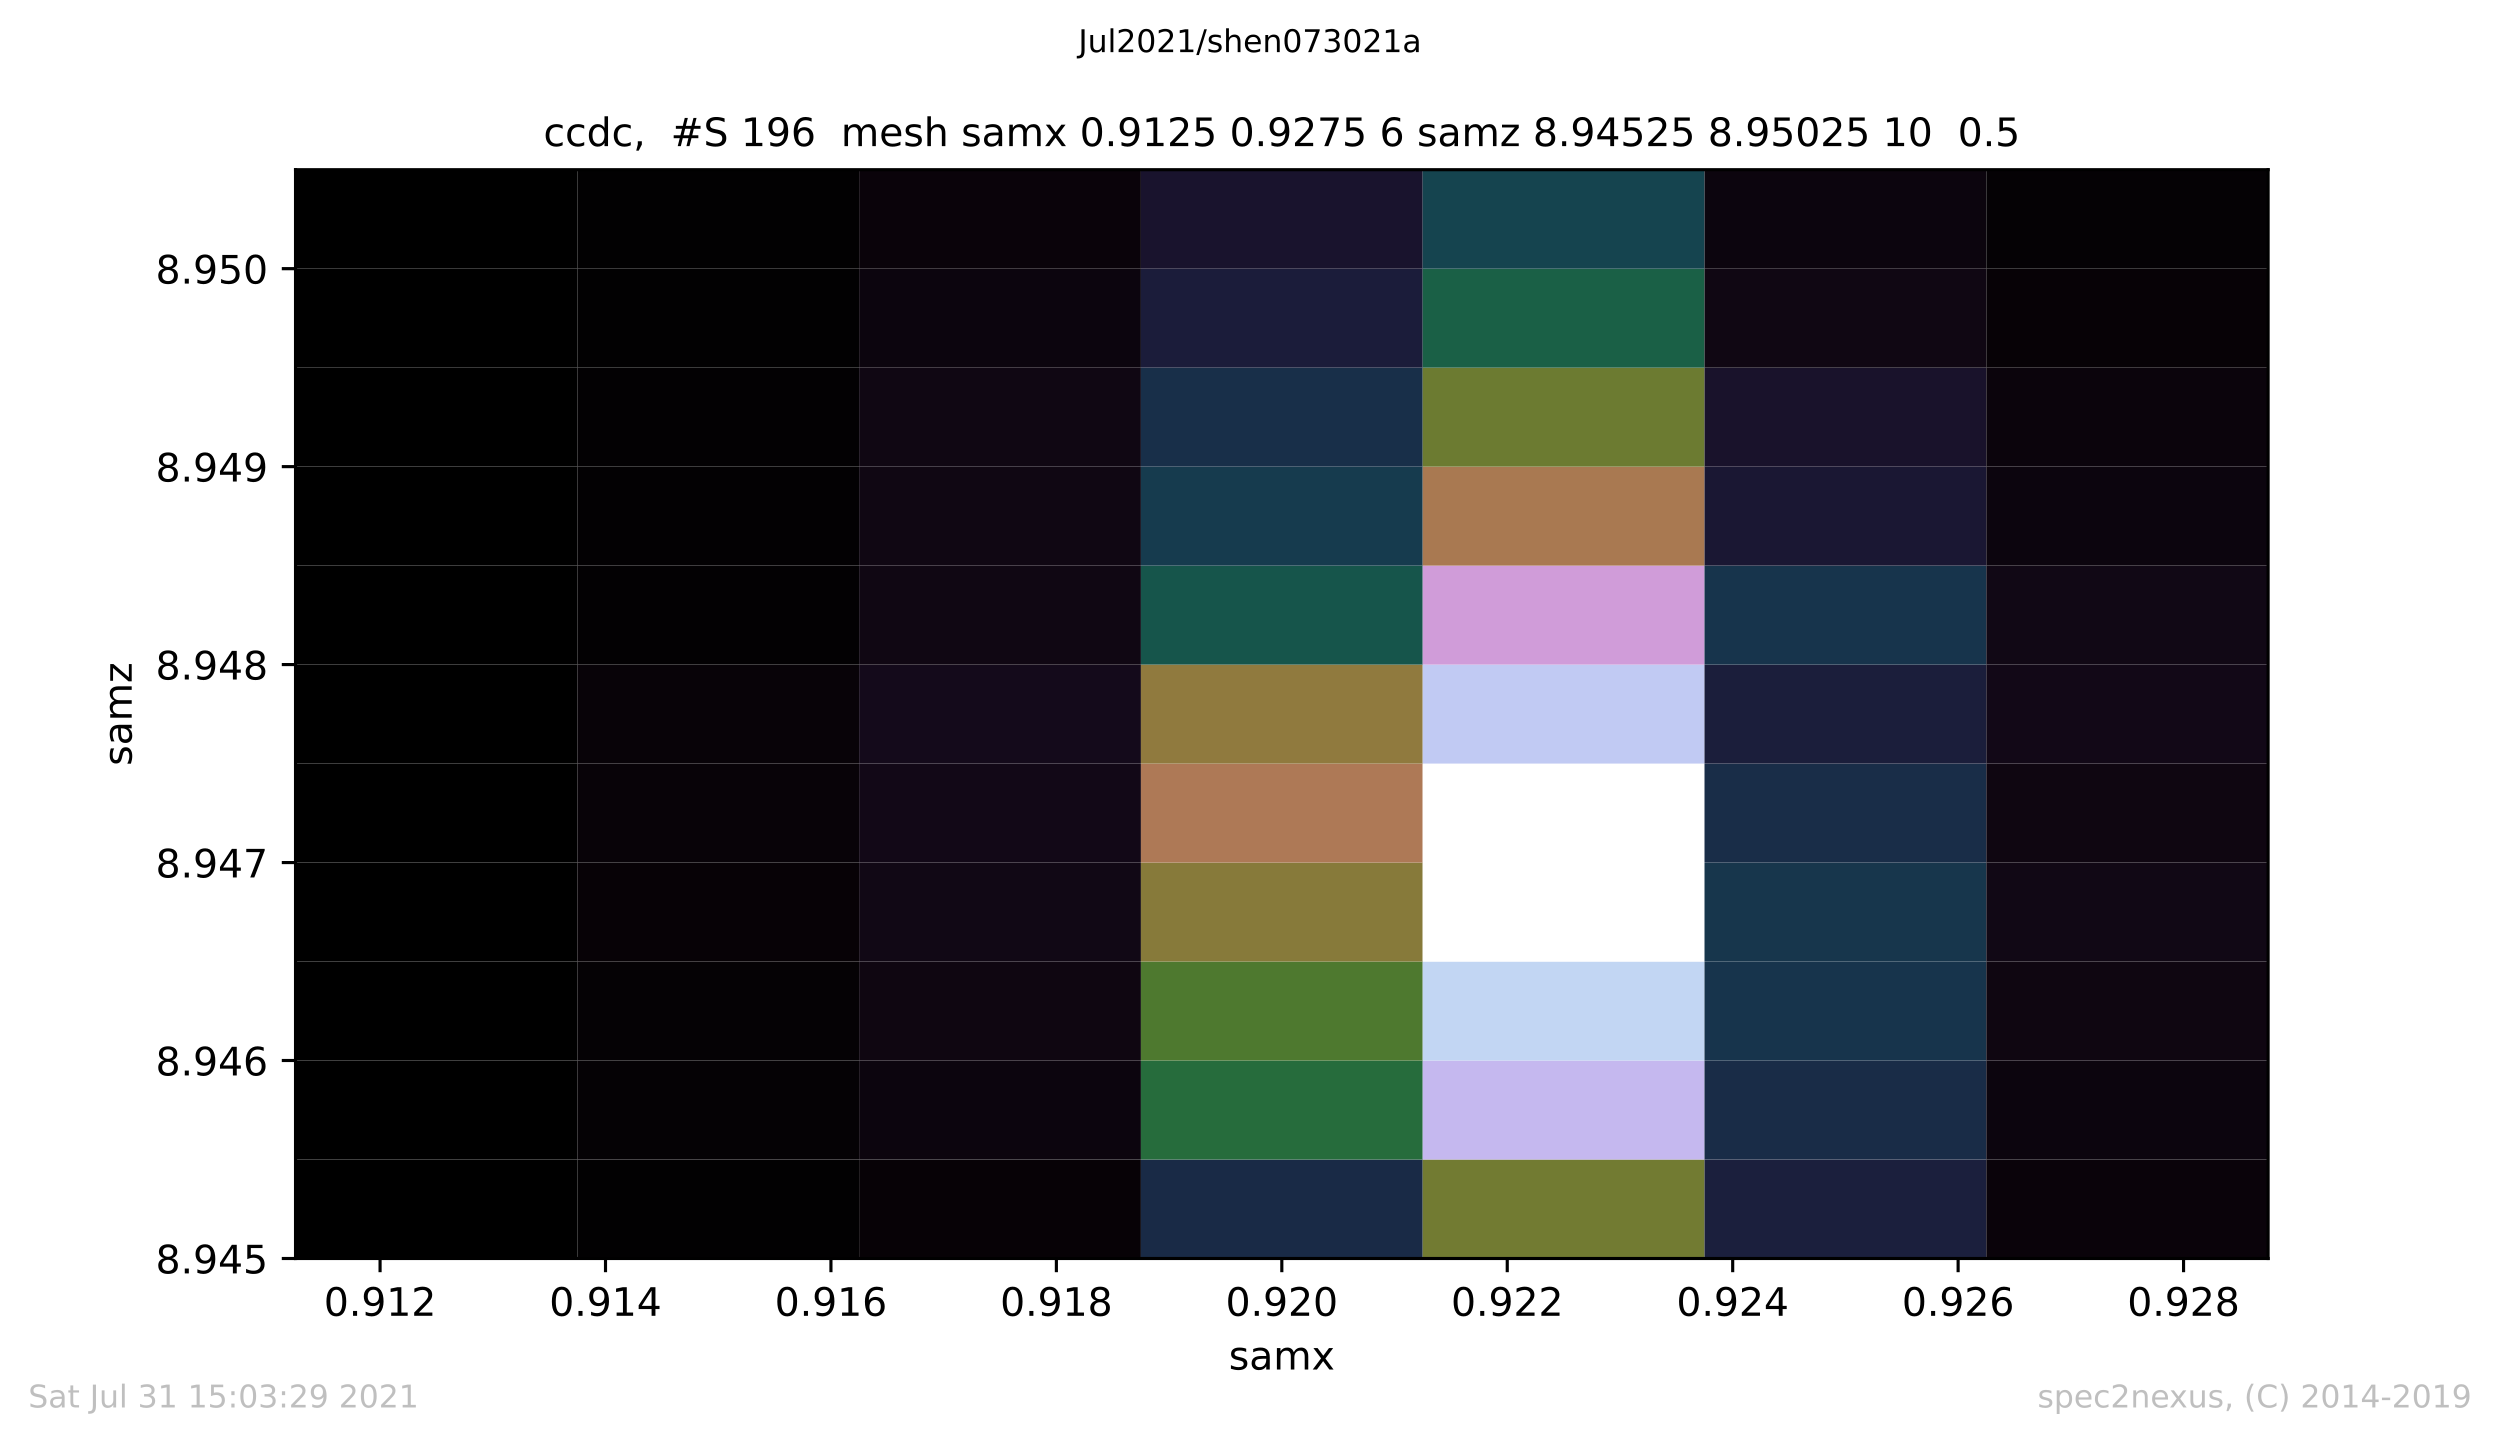 <?xml version="1.0" encoding="utf-8" standalone="no"?>
<!DOCTYPE svg PUBLIC "-//W3C//DTD SVG 1.1//EN"
  "http://www.w3.org/Graphics/SVG/1.1/DTD/svg11.dtd">
<!-- Created with matplotlib (https://matplotlib.org/) -->
<svg height="367.2pt" version="1.1" viewBox="0 0 636.48 367.2" width="636.48pt" xmlns="http://www.w3.org/2000/svg" xmlns:xlink="http://www.w3.org/1999/xlink">
 <defs>
  <style type="text/css">*{stroke-linecap:butt;stroke-linejoin:round;}</style>
 </defs>
 <g id="figure_1">
  <g id="patch_1">
   <path d="M 0 367.2 
L 636.48 367.2 
L 636.48 0 
L 0 0 
z
" style="fill:#ffffff;"/>
  </g>
  <g id="axes_1">
   <g id="patch_2">
    <path d="M 75.24 320.4 
L 577.44 320.4 
L 577.44 43.2 
L 75.24 43.2 
z
" style="fill:#ffffff;"/>
   </g>
   <g id="PolyCollection_1">
    <path clip-path="url(#pf7a22da70c)" d="M 75.24 320.4 
L 75.24 295.2 
L 146.983 295.2 
L 146.983 320.4 
L 75.24 320.4 
z
"/>
    <path clip-path="url(#pf7a22da70c)" d="M 146.983 320.4 
L 146.983 295.2 
L 218.726 295.2 
L 218.726 320.4 
L 146.983 320.4 
z
" style="fill:#020102;"/>
    <path clip-path="url(#pf7a22da70c)" d="M 218.726 320.4 
L 218.726 295.2 
L 290.469 295.2 
L 290.469 320.4 
L 218.726 320.4 
z
" style="fill:#070206;"/>
    <path clip-path="url(#pf7a22da70c)" d="M 290.469 320.4 
L 290.469 295.2 
L 362.211 295.2 
L 362.211 320.4 
L 290.469 320.4 
z
" style="fill:#192a46;"/>
    <path clip-path="url(#pf7a22da70c)" d="M 362.211 320.4 
L 362.211 295.2 
L 433.954 295.2 
L 433.954 320.4 
L 362.211 320.4 
z
" style="fill:#727b32;"/>
    <path clip-path="url(#pf7a22da70c)" d="M 433.954 320.4 
L 433.954 295.2 
L 505.697 295.2 
L 505.697 320.4 
L 433.954 320.4 
z
" style="fill:#1b1f3d;"/>
    <path clip-path="url(#pf7a22da70c)" d="M 505.697 320.4 
L 505.697 295.2 
L 577.44 295.2 
L 577.44 320.4 
L 505.697 320.4 
z
" style="fill:#0a030a;"/>
    <path clip-path="url(#pf7a22da70c)" d="M 75.24 295.2 
L 75.24 270 
L 146.983 270 
L 146.983 295.2 
L 75.24 295.2 
z
"/>
    <path clip-path="url(#pf7a22da70c)" d="M 146.983 295.2 
L 146.983 270 
L 218.726 270 
L 218.726 295.2 
L 146.983 295.2 
z
" style="fill:#050205;"/>
    <path clip-path="url(#pf7a22da70c)" d="M 218.726 295.2 
L 218.726 270 
L 290.469 270 
L 290.469 295.2 
L 218.726 295.2 
z
" style="fill:#0c050e;"/>
    <path clip-path="url(#pf7a22da70c)" d="M 290.469 295.2 
L 290.469 270 
L 362.211 270 
L 362.211 295.2 
L 290.469 295.2 
z
" style="fill:#266c3c;"/>
    <path clip-path="url(#pf7a22da70c)" d="M 362.211 295.2 
L 362.211 270 
L 433.954 270 
L 433.954 295.2 
L 362.211 295.2 
z
" style="fill:#c5b8ef;"/>
    <path clip-path="url(#pf7a22da70c)" d="M 433.954 295.2 
L 433.954 270 
L 505.697 270 
L 505.697 295.2 
L 433.954 295.2 
z
" style="fill:#192c47;"/>
    <path clip-path="url(#pf7a22da70c)" d="M 505.697 295.2 
L 505.697 270 
L 577.44 270 
L 577.44 295.2 
L 505.697 295.2 
z
" style="fill:#0c050e;"/>
    <path clip-path="url(#pf7a22da70c)" d="M 75.24 270 
L 75.24 244.8 
L 146.983 244.8 
L 146.983 270 
L 75.24 270 
z
"/>
    <path clip-path="url(#pf7a22da70c)" d="M 146.983 270 
L 146.983 244.8 
L 218.726 244.8 
L 218.726 270 
L 146.983 270 
z
" style="fill:#050205;"/>
    <path clip-path="url(#pf7a22da70c)" d="M 218.726 270 
L 218.726 244.8 
L 290.469 244.8 
L 290.469 270 
L 218.726 270 
z
" style="fill:#0f0611;"/>
    <path clip-path="url(#pf7a22da70c)" d="M 290.469 270 
L 290.469 244.8 
L 362.211 244.8 
L 362.211 270 
L 290.469 270 
z
" style="fill:#4e792f;"/>
    <path clip-path="url(#pf7a22da70c)" d="M 362.211 270 
L 362.211 244.8 
L 433.954 244.8 
L 433.954 270 
L 362.211 270 
z
" style="fill:#c2d6f3;"/>
    <path clip-path="url(#pf7a22da70c)" d="M 433.954 270 
L 433.954 244.8 
L 505.697 244.8 
L 505.697 270 
L 433.954 270 
z
" style="fill:#17344c;"/>
    <path clip-path="url(#pf7a22da70c)" d="M 505.697 270 
L 505.697 244.8 
L 577.44 244.8 
L 577.44 270 
L 505.697 270 
z
" style="fill:#0f0611;"/>
    <path clip-path="url(#pf7a22da70c)" d="M 75.24 244.8 
L 75.24 219.6 
L 146.983 219.6 
L 146.983 244.8 
L 75.24 244.8 
z
"/>
    <path clip-path="url(#pf7a22da70c)" d="M 146.983 244.8 
L 146.983 219.6 
L 218.726 219.6 
L 218.726 244.8 
L 146.983 244.8 
z
" style="fill:#070206;"/>
    <path clip-path="url(#pf7a22da70c)" d="M 218.726 244.8 
L 218.726 219.6 
L 290.469 219.6 
L 290.469 244.8 
L 218.726 244.8 
z
" style="fill:#110815;"/>
    <path clip-path="url(#pf7a22da70c)" d="M 290.469 244.8 
L 290.469 219.6 
L 362.211 219.6 
L 362.211 244.8 
L 290.469 244.8 
z
" style="fill:#877a3a;"/>
    <path clip-path="url(#pf7a22da70c)" d="M 362.211 244.8 
L 362.211 219.6 
L 433.954 219.6 
L 433.954 244.8 
L 362.211 244.8 
z
" style="fill:#ffffff;"/>
    <path clip-path="url(#pf7a22da70c)" d="M 433.954 244.8 
L 433.954 219.6 
L 505.697 219.6 
L 505.697 244.8 
L 433.954 244.8 
z
" style="fill:#17364c;"/>
    <path clip-path="url(#pf7a22da70c)" d="M 505.697 244.8 
L 505.697 219.6 
L 577.44 219.6 
L 577.44 244.8 
L 505.697 244.8 
z
" style="fill:#110815;"/>
    <path clip-path="url(#pf7a22da70c)" d="M 75.24 219.6 
L 75.24 194.4 
L 146.983 194.4 
L 146.983 219.6 
L 75.24 219.6 
z
"/>
    <path clip-path="url(#pf7a22da70c)" d="M 146.983 219.6 
L 146.983 194.4 
L 218.726 194.4 
L 218.726 219.6 
L 146.983 219.6 
z
" style="fill:#080308;"/>
    <path clip-path="url(#pf7a22da70c)" d="M 218.726 219.6 
L 218.726 194.4 
L 290.469 194.4 
L 290.469 219.6 
L 218.726 219.6 
z
" style="fill:#120817;"/>
    <path clip-path="url(#pf7a22da70c)" d="M 290.469 219.6 
L 290.469 194.4 
L 362.211 194.4 
L 362.211 219.6 
L 290.469 219.6 
z
" style="fill:#ae7956;"/>
    <path clip-path="url(#pf7a22da70c)" d="M 362.211 219.6 
L 362.211 194.4 
L 433.954 194.4 
L 433.954 219.6 
L 362.211 219.6 
z
" style="fill:#ffffff;"/>
    <path clip-path="url(#pf7a22da70c)" d="M 433.954 219.6 
L 433.954 194.4 
L 505.697 194.4 
L 505.697 219.6 
L 433.954 219.6 
z
" style="fill:#192d48;"/>
    <path clip-path="url(#pf7a22da70c)" d="M 505.697 219.6 
L 505.697 194.4 
L 577.44 194.4 
L 577.44 219.6 
L 505.697 219.6 
z
" style="fill:#0f0611;"/>
    <path clip-path="url(#pf7a22da70c)" d="M 75.24 194.4 
L 75.24 169.2 
L 146.983 169.2 
L 146.983 194.4 
L 75.24 194.4 
z
"/>
    <path clip-path="url(#pf7a22da70c)" d="M 146.983 194.4 
L 146.983 169.2 
L 218.726 169.2 
L 218.726 194.4 
L 146.983 194.4 
z
" style="fill:#080308;"/>
    <path clip-path="url(#pf7a22da70c)" d="M 218.726 194.4 
L 218.726 169.2 
L 290.469 169.2 
L 290.469 194.4 
L 218.726 194.4 
z
" style="fill:#140a1b;"/>
    <path clip-path="url(#pf7a22da70c)" d="M 290.469 194.4 
L 290.469 169.2 
L 362.211 169.2 
L 362.211 194.4 
L 290.469 194.4 
z
" style="fill:#907a3e;"/>
    <path clip-path="url(#pf7a22da70c)" d="M 362.211 194.4 
L 362.211 169.2 
L 433.954 169.2 
L 433.954 194.4 
L 362.211 194.4 
z
" style="fill:#c1caf3;"/>
    <path clip-path="url(#pf7a22da70c)" d="M 433.954 194.4 
L 433.954 169.2 
L 505.697 169.2 
L 505.697 194.4 
L 433.954 194.4 
z
" style="fill:#1b1e3b;"/>
    <path clip-path="url(#pf7a22da70c)" d="M 505.697 194.4 
L 505.697 169.2 
L 577.44 169.2 
L 577.44 194.4 
L 505.697 194.4 
z
" style="fill:#120817;"/>
    <path clip-path="url(#pf7a22da70c)" d="M 75.24 169.2 
L 75.24 144 
L 146.983 144 
L 146.983 169.2 
L 75.24 169.2 
z
"/>
    <path clip-path="url(#pf7a22da70c)" d="M 146.983 169.2 
L 146.983 144 
L 218.726 144 
L 218.726 169.2 
L 146.983 169.2 
z
" style="fill:#030103;"/>
    <path clip-path="url(#pf7a22da70c)" d="M 218.726 169.2 
L 218.726 144 
L 290.469 144 
L 290.469 169.2 
L 218.726 169.2 
z
" style="fill:#100713;"/>
    <path clip-path="url(#pf7a22da70c)" d="M 290.469 169.2 
L 290.469 144 
L 362.211 144 
L 362.211 169.2 
L 290.469 169.2 
z
" style="fill:#16554b;"/>
    <path clip-path="url(#pf7a22da70c)" d="M 362.211 169.2 
L 362.211 144 
L 433.954 144 
L 433.954 169.2 
L 362.211 169.2 
z
" style="fill:#d09cd9;"/>
    <path clip-path="url(#pf7a22da70c)" d="M 433.954 169.2 
L 433.954 144 
L 505.697 144 
L 505.697 169.2 
L 433.954 169.2 
z
" style="fill:#17344c;"/>
    <path clip-path="url(#pf7a22da70c)" d="M 505.697 169.2 
L 505.697 144 
L 577.44 144 
L 577.44 169.2 
L 505.697 169.2 
z
" style="fill:#110815;"/>
    <path clip-path="url(#pf7a22da70c)" d="M 75.24 144 
L 75.24 118.8 
L 146.983 118.8 
L 146.983 144 
L 75.24 144 
z
"/>
    <path clip-path="url(#pf7a22da70c)" d="M 146.983 144 
L 146.983 118.8 
L 218.726 118.8 
L 218.726 144 
L 146.983 144 
z
" style="fill:#030103;"/>
    <path clip-path="url(#pf7a22da70c)" d="M 218.726 144 
L 218.726 118.8 
L 290.469 118.8 
L 290.469 144 
L 218.726 144 
z
" style="fill:#100713;"/>
    <path clip-path="url(#pf7a22da70c)" d="M 290.469 144 
L 290.469 118.8 
L 362.211 118.8 
L 362.211 144 
L 290.469 144 
z
" style="fill:#163b4e;"/>
    <path clip-path="url(#pf7a22da70c)" d="M 362.211 144 
L 362.211 118.8 
L 433.954 118.8 
L 433.954 144 
L 362.211 144 
z
" style="fill:#a97951;"/>
    <path clip-path="url(#pf7a22da70c)" d="M 433.954 144 
L 433.954 118.8 
L 505.697 118.8 
L 505.697 144 
L 433.954 144 
z
" style="fill:#1a1733;"/>
    <path clip-path="url(#pf7a22da70c)" d="M 505.697 144 
L 505.697 118.8 
L 577.44 118.8 
L 577.44 144 
L 505.697 144 
z
" style="fill:#0c050e;"/>
    <path clip-path="url(#pf7a22da70c)" d="M 75.24 118.8 
L 75.24 93.6 
L 146.983 93.6 
L 146.983 118.8 
L 75.24 118.8 
z
"/>
    <path clip-path="url(#pf7a22da70c)" d="M 146.983 118.8 
L 146.983 93.6 
L 218.726 93.6 
L 218.726 118.8 
L 146.983 118.8 
z
" style="fill:#030103;"/>
    <path clip-path="url(#pf7a22da70c)" d="M 218.726 118.8 
L 218.726 93.6 
L 290.469 93.6 
L 290.469 118.8 
L 218.726 118.8 
z
" style="fill:#100713;"/>
    <path clip-path="url(#pf7a22da70c)" d="M 290.469 118.8 
L 290.469 93.6 
L 362.211 93.6 
L 362.211 118.8 
L 290.469 118.8 
z
" style="fill:#182f49;"/>
    <path clip-path="url(#pf7a22da70c)" d="M 362.211 118.8 
L 362.211 93.6 
L 433.954 93.6 
L 433.954 118.8 
L 362.211 118.8 
z
" style="fill:#6c7b31;"/>
    <path clip-path="url(#pf7a22da70c)" d="M 433.954 118.8 
L 433.954 93.6 
L 505.697 93.6 
L 505.697 118.8 
L 433.954 118.8 
z
" style="fill:#19122b;"/>
    <path clip-path="url(#pf7a22da70c)" d="M 505.697 118.8 
L 505.697 93.6 
L 577.44 93.6 
L 577.44 118.8 
L 505.697 118.8 
z
" style="fill:#0b040c;"/>
    <path clip-path="url(#pf7a22da70c)" d="M 75.24 93.6 
L 75.24 68.4 
L 146.983 68.4 
L 146.983 93.6 
L 75.24 93.6 
z
"/>
    <path clip-path="url(#pf7a22da70c)" d="M 146.983 93.6 
L 146.983 68.4 
L 218.726 68.4 
L 218.726 93.6 
L 146.983 93.6 
z
" style="fill:#020102;"/>
    <path clip-path="url(#pf7a22da70c)" d="M 218.726 93.6 
L 218.726 68.4 
L 290.469 68.4 
L 290.469 93.6 
L 218.726 93.6 
z
" style="fill:#0c050e;"/>
    <path clip-path="url(#pf7a22da70c)" d="M 290.469 93.6 
L 290.469 68.4 
L 362.211 68.4 
L 362.211 93.6 
L 290.469 93.6 
z
" style="fill:#1b1c3a;"/>
    <path clip-path="url(#pf7a22da70c)" d="M 362.211 93.6 
L 362.211 68.4 
L 433.954 68.4 
L 433.954 93.6 
L 362.211 93.6 
z
" style="fill:#1a6046;"/>
    <path clip-path="url(#pf7a22da70c)" d="M 433.954 93.6 
L 433.954 68.4 
L 505.697 68.4 
L 505.697 93.6 
L 433.954 93.6 
z
" style="fill:#100713;"/>
    <path clip-path="url(#pf7a22da70c)" d="M 505.697 93.6 
L 505.697 68.4 
L 577.44 68.4 
L 577.44 93.6 
L 505.697 93.6 
z
" style="fill:#070206;"/>
    <path clip-path="url(#pf7a22da70c)" d="M 75.24 68.4 
L 75.24 43.2 
L 146.983 43.2 
L 146.983 68.4 
L 75.24 68.4 
z
"/>
    <path clip-path="url(#pf7a22da70c)" d="M 146.983 68.4 
L 146.983 43.2 
L 218.726 43.2 
L 218.726 68.4 
L 146.983 68.4 
z
" style="fill:#020102;"/>
    <path clip-path="url(#pf7a22da70c)" d="M 218.726 68.4 
L 218.726 43.2 
L 290.469 43.2 
L 290.469 68.4 
L 218.726 68.4 
z
" style="fill:#0a030a;"/>
    <path clip-path="url(#pf7a22da70c)" d="M 290.469 68.4 
L 290.469 43.2 
L 362.211 43.2 
L 362.211 68.4 
L 290.469 68.4 
z
" style="fill:#19132d;"/>
    <path clip-path="url(#pf7a22da70c)" d="M 362.211 68.4 
L 362.211 43.2 
L 433.954 43.2 
L 433.954 68.4 
L 362.211 68.4 
z
" style="fill:#15444f;"/>
    <path clip-path="url(#pf7a22da70c)" d="M 433.954 68.4 
L 433.954 43.2 
L 505.697 43.2 
L 505.697 68.4 
L 433.954 68.4 
z
" style="fill:#0c050e;"/>
    <path clip-path="url(#pf7a22da70c)" d="M 505.697 68.4 
L 505.697 43.2 
L 577.44 43.2 
L 577.44 68.4 
L 505.697 68.4 
z
" style="fill:#050205;"/>
   </g>
   <g id="matplotlib.axis_1">
    <g id="xtick_1">
     <g id="line2d_1">
      <defs>
       <path d="M 0 0 
L 0 3.5 
" id="mfe86a8ad5e" style="stroke:#000000;stroke-width:0.8;"/>
      </defs>
      <g>
       <use style="stroke:#000000;stroke-width:0.8;" x="96.763" xlink:href="#mfe86a8ad5e" y="320.4"/>
      </g>
     </g>
     <g id="text_1">
      <!-- 0.912 -->
      <g transform="translate(82.449 334.998)scale(0.1 -0.1)">
       <defs>
        <path d="M 31.781 66.406 
Q 24.172 66.406 20.328 58.906 
Q 16.5 51.422 16.5 36.375 
Q 16.5 21.391 20.328 13.891 
Q 24.172 6.391 31.781 6.391 
Q 39.453 6.391 43.281 13.891 
Q 47.125 21.391 47.125 36.375 
Q 47.125 51.422 43.281 58.906 
Q 39.453 66.406 31.781 66.406 
z
M 31.781 74.219 
Q 44.047 74.219 50.516 64.516 
Q 56.984 54.828 56.984 36.375 
Q 56.984 17.969 50.516 8.266 
Q 44.047 -1.422 31.781 -1.422 
Q 19.531 -1.422 13.062 8.266 
Q 6.594 17.969 6.594 36.375 
Q 6.594 54.828 13.062 64.516 
Q 19.531 74.219 31.781 74.219 
z
" id="DejaVuSans-48"/>
        <path d="M 10.688 12.406 
L 21 12.406 
L 21 0 
L 10.688 0 
z
" id="DejaVuSans-46"/>
        <path d="M 10.984 1.516 
L 10.984 10.5 
Q 14.703 8.734 18.5 7.812 
Q 22.312 6.891 25.984 6.891 
Q 35.75 6.891 40.891 13.453 
Q 46.047 20.016 46.781 33.406 
Q 43.953 29.203 39.594 26.953 
Q 35.25 24.703 29.984 24.703 
Q 19.047 24.703 12.672 31.312 
Q 6.297 37.938 6.297 49.422 
Q 6.297 60.641 12.938 67.422 
Q 19.578 74.219 30.609 74.219 
Q 43.266 74.219 49.922 64.516 
Q 56.594 54.828 56.594 36.375 
Q 56.594 19.141 48.406 8.859 
Q 40.234 -1.422 26.422 -1.422 
Q 22.703 -1.422 18.891 -0.688 
Q 15.094 0.047 10.984 1.516 
z
M 30.609 32.422 
Q 37.25 32.422 41.125 36.953 
Q 45.016 41.5 45.016 49.422 
Q 45.016 57.281 41.125 61.844 
Q 37.25 66.406 30.609 66.406 
Q 23.969 66.406 20.094 61.844 
Q 16.219 57.281 16.219 49.422 
Q 16.219 41.5 20.094 36.953 
Q 23.969 32.422 30.609 32.422 
z
" id="DejaVuSans-57"/>
        <path d="M 12.406 8.297 
L 28.516 8.297 
L 28.516 63.922 
L 10.984 60.406 
L 10.984 69.391 
L 28.422 72.906 
L 38.281 72.906 
L 38.281 8.297 
L 54.391 8.297 
L 54.391 0 
L 12.406 0 
z
" id="DejaVuSans-49"/>
        <path d="M 19.188 8.297 
L 53.609 8.297 
L 53.609 0 
L 7.328 0 
L 7.328 8.297 
Q 12.938 14.109 22.625 23.891 
Q 32.328 33.688 34.812 36.531 
Q 39.547 41.844 41.422 45.531 
Q 43.312 49.219 43.312 52.781 
Q 43.312 58.594 39.234 62.25 
Q 35.156 65.922 28.609 65.922 
Q 23.969 65.922 18.812 64.312 
Q 13.672 62.703 7.812 59.422 
L 7.812 69.391 
Q 13.766 71.781 18.938 73 
Q 24.125 74.219 28.422 74.219 
Q 39.75 74.219 46.484 68.547 
Q 53.219 62.891 53.219 53.422 
Q 53.219 48.922 51.531 44.891 
Q 49.859 40.875 45.406 35.406 
Q 44.188 33.984 37.641 27.219 
Q 31.109 20.453 19.188 8.297 
z
" id="DejaVuSans-50"/>
       </defs>
       <use xlink:href="#DejaVuSans-48"/>
       <use x="63.623" xlink:href="#DejaVuSans-46"/>
       <use x="95.41" xlink:href="#DejaVuSans-57"/>
       <use x="159.033" xlink:href="#DejaVuSans-49"/>
       <use x="222.656" xlink:href="#DejaVuSans-50"/>
      </g>
     </g>
    </g>
    <g id="xtick_2">
     <g id="line2d_2">
      <g>
       <use style="stroke:#000000;stroke-width:0.8;" x="154.157" xlink:href="#mfe86a8ad5e" y="320.4"/>
      </g>
     </g>
     <g id="text_2">
      <!-- 0.914 -->
      <g transform="translate(139.843 334.998)scale(0.1 -0.1)">
       <defs>
        <path d="M 37.797 64.312 
L 12.891 25.391 
L 37.797 25.391 
z
M 35.203 72.906 
L 47.609 72.906 
L 47.609 25.391 
L 58.016 25.391 
L 58.016 17.188 
L 47.609 17.188 
L 47.609 0 
L 37.797 0 
L 37.797 17.188 
L 4.891 17.188 
L 4.891 26.703 
z
" id="DejaVuSans-52"/>
       </defs>
       <use xlink:href="#DejaVuSans-48"/>
       <use x="63.623" xlink:href="#DejaVuSans-46"/>
       <use x="95.41" xlink:href="#DejaVuSans-57"/>
       <use x="159.033" xlink:href="#DejaVuSans-49"/>
       <use x="222.656" xlink:href="#DejaVuSans-52"/>
      </g>
     </g>
    </g>
    <g id="xtick_3">
     <g id="line2d_3">
      <g>
       <use style="stroke:#000000;stroke-width:0.8;" x="211.551" xlink:href="#mfe86a8ad5e" y="320.4"/>
      </g>
     </g>
     <g id="text_3">
      <!-- 0.916 -->
      <g transform="translate(197.237 334.998)scale(0.1 -0.1)">
       <defs>
        <path d="M 33.016 40.375 
Q 26.375 40.375 22.484 35.828 
Q 18.609 31.297 18.609 23.391 
Q 18.609 15.531 22.484 10.953 
Q 26.375 6.391 33.016 6.391 
Q 39.656 6.391 43.531 10.953 
Q 47.406 15.531 47.406 23.391 
Q 47.406 31.297 43.531 35.828 
Q 39.656 40.375 33.016 40.375 
z
M 52.594 71.297 
L 52.594 62.312 
Q 48.875 64.062 45.094 64.984 
Q 41.312 65.922 37.594 65.922 
Q 27.828 65.922 22.672 59.328 
Q 17.531 52.734 16.797 39.406 
Q 19.672 43.656 24.016 45.922 
Q 28.375 48.188 33.594 48.188 
Q 44.578 48.188 50.953 41.516 
Q 57.328 34.859 57.328 23.391 
Q 57.328 12.156 50.688 5.359 
Q 44.047 -1.422 33.016 -1.422 
Q 20.359 -1.422 13.672 8.266 
Q 6.984 17.969 6.984 36.375 
Q 6.984 53.656 15.188 63.938 
Q 23.391 74.219 37.203 74.219 
Q 40.922 74.219 44.703 73.484 
Q 48.484 72.75 52.594 71.297 
z
" id="DejaVuSans-54"/>
       </defs>
       <use xlink:href="#DejaVuSans-48"/>
       <use x="63.623" xlink:href="#DejaVuSans-46"/>
       <use x="95.41" xlink:href="#DejaVuSans-57"/>
       <use x="159.033" xlink:href="#DejaVuSans-49"/>
       <use x="222.656" xlink:href="#DejaVuSans-54"/>
      </g>
     </g>
    </g>
    <g id="xtick_4">
     <g id="line2d_4">
      <g>
       <use style="stroke:#000000;stroke-width:0.8;" x="268.946" xlink:href="#mfe86a8ad5e" y="320.4"/>
      </g>
     </g>
     <g id="text_4">
      <!-- 0.918 -->
      <g transform="translate(254.632 334.998)scale(0.1 -0.1)">
       <defs>
        <path d="M 31.781 34.625 
Q 24.75 34.625 20.719 30.859 
Q 16.703 27.094 16.703 20.516 
Q 16.703 13.922 20.719 10.156 
Q 24.75 6.391 31.781 6.391 
Q 38.812 6.391 42.859 10.172 
Q 46.922 13.969 46.922 20.516 
Q 46.922 27.094 42.891 30.859 
Q 38.875 34.625 31.781 34.625 
z
M 21.922 38.812 
Q 15.578 40.375 12.031 44.719 
Q 8.5 49.078 8.5 55.328 
Q 8.5 64.062 14.719 69.141 
Q 20.953 74.219 31.781 74.219 
Q 42.672 74.219 48.875 69.141 
Q 55.078 64.062 55.078 55.328 
Q 55.078 49.078 51.531 44.719 
Q 48 40.375 41.703 38.812 
Q 48.828 37.156 52.797 32.312 
Q 56.781 27.484 56.781 20.516 
Q 56.781 9.906 50.312 4.234 
Q 43.844 -1.422 31.781 -1.422 
Q 19.734 -1.422 13.25 4.234 
Q 6.781 9.906 6.781 20.516 
Q 6.781 27.484 10.781 32.312 
Q 14.797 37.156 21.922 38.812 
z
M 18.312 54.391 
Q 18.312 48.734 21.844 45.562 
Q 25.391 42.391 31.781 42.391 
Q 38.141 42.391 41.719 45.562 
Q 45.312 48.734 45.312 54.391 
Q 45.312 60.062 41.719 63.234 
Q 38.141 66.406 31.781 66.406 
Q 25.391 66.406 21.844 63.234 
Q 18.312 60.062 18.312 54.391 
z
" id="DejaVuSans-56"/>
       </defs>
       <use xlink:href="#DejaVuSans-48"/>
       <use x="63.623" xlink:href="#DejaVuSans-46"/>
       <use x="95.41" xlink:href="#DejaVuSans-57"/>
       <use x="159.033" xlink:href="#DejaVuSans-49"/>
       <use x="222.656" xlink:href="#DejaVuSans-56"/>
      </g>
     </g>
    </g>
    <g id="xtick_5">
     <g id="line2d_5">
      <g>
       <use style="stroke:#000000;stroke-width:0.8;" x="326.34" xlink:href="#mfe86a8ad5e" y="320.4"/>
      </g>
     </g>
     <g id="text_5">
      <!-- 0.920 -->
      <g transform="translate(312.026 334.998)scale(0.1 -0.1)">
       <use xlink:href="#DejaVuSans-48"/>
       <use x="63.623" xlink:href="#DejaVuSans-46"/>
       <use x="95.41" xlink:href="#DejaVuSans-57"/>
       <use x="159.033" xlink:href="#DejaVuSans-50"/>
       <use x="222.656" xlink:href="#DejaVuSans-48"/>
      </g>
     </g>
    </g>
    <g id="xtick_6">
     <g id="line2d_6">
      <g>
       <use style="stroke:#000000;stroke-width:0.8;" x="383.734" xlink:href="#mfe86a8ad5e" y="320.4"/>
      </g>
     </g>
     <g id="text_6">
      <!-- 0.922 -->
      <g transform="translate(369.42 334.998)scale(0.1 -0.1)">
       <use xlink:href="#DejaVuSans-48"/>
       <use x="63.623" xlink:href="#DejaVuSans-46"/>
       <use x="95.41" xlink:href="#DejaVuSans-57"/>
       <use x="159.033" xlink:href="#DejaVuSans-50"/>
       <use x="222.656" xlink:href="#DejaVuSans-50"/>
      </g>
     </g>
    </g>
    <g id="xtick_7">
     <g id="line2d_7">
      <g>
       <use style="stroke:#000000;stroke-width:0.8;" x="441.129" xlink:href="#mfe86a8ad5e" y="320.4"/>
      </g>
     </g>
     <g id="text_7">
      <!-- 0.924 -->
      <g transform="translate(426.815 334.998)scale(0.1 -0.1)">
       <use xlink:href="#DejaVuSans-48"/>
       <use x="63.623" xlink:href="#DejaVuSans-46"/>
       <use x="95.41" xlink:href="#DejaVuSans-57"/>
       <use x="159.033" xlink:href="#DejaVuSans-50"/>
       <use x="222.656" xlink:href="#DejaVuSans-52"/>
      </g>
     </g>
    </g>
    <g id="xtick_8">
     <g id="line2d_8">
      <g>
       <use style="stroke:#000000;stroke-width:0.8;" x="498.523" xlink:href="#mfe86a8ad5e" y="320.4"/>
      </g>
     </g>
     <g id="text_8">
      <!-- 0.926 -->
      <g transform="translate(484.209 334.998)scale(0.1 -0.1)">
       <use xlink:href="#DejaVuSans-48"/>
       <use x="63.623" xlink:href="#DejaVuSans-46"/>
       <use x="95.41" xlink:href="#DejaVuSans-57"/>
       <use x="159.033" xlink:href="#DejaVuSans-50"/>
       <use x="222.656" xlink:href="#DejaVuSans-54"/>
      </g>
     </g>
    </g>
    <g id="xtick_9">
     <g id="line2d_9">
      <g>
       <use style="stroke:#000000;stroke-width:0.8;" x="555.917" xlink:href="#mfe86a8ad5e" y="320.4"/>
      </g>
     </g>
     <g id="text_9">
      <!-- 0.928 -->
      <g transform="translate(541.603 334.998)scale(0.1 -0.1)">
       <use xlink:href="#DejaVuSans-48"/>
       <use x="63.623" xlink:href="#DejaVuSans-46"/>
       <use x="95.41" xlink:href="#DejaVuSans-57"/>
       <use x="159.033" xlink:href="#DejaVuSans-50"/>
       <use x="222.656" xlink:href="#DejaVuSans-56"/>
      </g>
     </g>
    </g>
    <g id="text_10">
     <!-- samx -->
     <g transform="translate(312.842 348.677)scale(0.1 -0.1)">
      <defs>
       <path d="M 44.281 53.078 
L 44.281 44.578 
Q 40.484 46.531 36.375 47.5 
Q 32.281 48.484 27.875 48.484 
Q 21.188 48.484 17.844 46.438 
Q 14.5 44.391 14.5 40.281 
Q 14.5 37.156 16.891 35.375 
Q 19.281 33.594 26.516 31.984 
L 29.594 31.297 
Q 39.156 29.25 43.188 25.516 
Q 47.219 21.781 47.219 15.094 
Q 47.219 7.469 41.188 3.016 
Q 35.156 -1.422 24.609 -1.422 
Q 20.219 -1.422 15.453 -0.562 
Q 10.688 0.297 5.422 2 
L 5.422 11.281 
Q 10.406 8.688 15.234 7.391 
Q 20.062 6.109 24.812 6.109 
Q 31.156 6.109 34.562 8.281 
Q 37.984 10.453 37.984 14.406 
Q 37.984 18.062 35.516 20.016 
Q 33.062 21.969 24.703 23.781 
L 21.578 24.516 
Q 13.234 26.266 9.516 29.906 
Q 5.812 33.547 5.812 39.891 
Q 5.812 47.609 11.281 51.797 
Q 16.75 56 26.812 56 
Q 31.781 56 36.172 55.266 
Q 40.578 54.547 44.281 53.078 
z
" id="DejaVuSans-115"/>
       <path d="M 34.281 27.484 
Q 23.391 27.484 19.188 25 
Q 14.984 22.516 14.984 16.5 
Q 14.984 11.719 18.141 8.906 
Q 21.297 6.109 26.703 6.109 
Q 34.188 6.109 38.703 11.406 
Q 43.219 16.703 43.219 25.484 
L 43.219 27.484 
z
M 52.203 31.203 
L 52.203 0 
L 43.219 0 
L 43.219 8.297 
Q 40.141 3.328 35.547 0.953 
Q 30.953 -1.422 24.312 -1.422 
Q 15.922 -1.422 10.953 3.297 
Q 6 8.016 6 15.922 
Q 6 25.141 12.172 29.828 
Q 18.359 34.516 30.609 34.516 
L 43.219 34.516 
L 43.219 35.406 
Q 43.219 41.609 39.141 45 
Q 35.062 48.391 27.688 48.391 
Q 23 48.391 18.547 47.266 
Q 14.109 46.141 10.016 43.891 
L 10.016 52.203 
Q 14.938 54.109 19.578 55.047 
Q 24.219 56 28.609 56 
Q 40.484 56 46.344 49.844 
Q 52.203 43.703 52.203 31.203 
z
" id="DejaVuSans-97"/>
       <path d="M 52 44.188 
Q 55.375 50.25 60.062 53.125 
Q 64.75 56 71.094 56 
Q 79.641 56 84.281 50.016 
Q 88.922 44.047 88.922 33.016 
L 88.922 0 
L 79.891 0 
L 79.891 32.719 
Q 79.891 40.578 77.094 44.375 
Q 74.312 48.188 68.609 48.188 
Q 61.625 48.188 57.562 43.547 
Q 53.516 38.922 53.516 30.906 
L 53.516 0 
L 44.484 0 
L 44.484 32.719 
Q 44.484 40.625 41.703 44.406 
Q 38.922 48.188 33.109 48.188 
Q 26.219 48.188 22.156 43.531 
Q 18.109 38.875 18.109 30.906 
L 18.109 0 
L 9.078 0 
L 9.078 54.688 
L 18.109 54.688 
L 18.109 46.188 
Q 21.188 51.219 25.484 53.609 
Q 29.781 56 35.688 56 
Q 41.656 56 45.828 52.969 
Q 50 49.953 52 44.188 
z
" id="DejaVuSans-109"/>
       <path d="M 54.891 54.688 
L 35.109 28.078 
L 55.906 0 
L 45.312 0 
L 29.391 21.484 
L 13.484 0 
L 2.875 0 
L 24.125 28.609 
L 4.688 54.688 
L 15.281 54.688 
L 29.781 35.203 
L 44.281 54.688 
z
" id="DejaVuSans-120"/>
      </defs>
      <use xlink:href="#DejaVuSans-115"/>
      <use x="52.1" xlink:href="#DejaVuSans-97"/>
      <use x="113.379" xlink:href="#DejaVuSans-109"/>
      <use x="210.791" xlink:href="#DejaVuSans-120"/>
     </g>
    </g>
   </g>
   <g id="matplotlib.axis_2">
    <g id="ytick_1">
     <g id="line2d_10">
      <defs>
       <path d="M 0 0 
L -3.5 0 
" id="mccb02f05c2" style="stroke:#000000;stroke-width:0.8;"/>
      </defs>
      <g>
       <use style="stroke:#000000;stroke-width:0.8;" x="75.24" xlink:href="#mccb02f05c2" y="320.4"/>
      </g>
     </g>
     <g id="text_11">
      <!-- 8.945 -->
      <g transform="translate(39.612 324.199)scale(0.1 -0.1)">
       <defs>
        <path d="M 10.797 72.906 
L 49.516 72.906 
L 49.516 64.594 
L 19.828 64.594 
L 19.828 46.734 
Q 21.969 47.469 24.109 47.828 
Q 26.266 48.188 28.422 48.188 
Q 40.625 48.188 47.75 41.5 
Q 54.891 34.812 54.891 23.391 
Q 54.891 11.625 47.562 5.094 
Q 40.234 -1.422 26.906 -1.422 
Q 22.312 -1.422 17.547 -0.641 
Q 12.797 0.141 7.719 1.703 
L 7.719 11.625 
Q 12.109 9.234 16.797 8.062 
Q 21.484 6.891 26.703 6.891 
Q 35.156 6.891 40.078 11.328 
Q 45.016 15.766 45.016 23.391 
Q 45.016 31 40.078 35.438 
Q 35.156 39.891 26.703 39.891 
Q 22.75 39.891 18.812 39.016 
Q 14.891 38.141 10.797 36.281 
z
" id="DejaVuSans-53"/>
       </defs>
       <use xlink:href="#DejaVuSans-56"/>
       <use x="63.623" xlink:href="#DejaVuSans-46"/>
       <use x="95.41" xlink:href="#DejaVuSans-57"/>
       <use x="159.033" xlink:href="#DejaVuSans-52"/>
       <use x="222.656" xlink:href="#DejaVuSans-53"/>
      </g>
     </g>
    </g>
    <g id="ytick_2">
     <g id="line2d_11">
      <g>
       <use style="stroke:#000000;stroke-width:0.8;" x="75.24" xlink:href="#mccb02f05c2" y="270"/>
      </g>
     </g>
     <g id="text_12">
      <!-- 8.946 -->
      <g transform="translate(39.612 273.799)scale(0.1 -0.1)">
       <use xlink:href="#DejaVuSans-56"/>
       <use x="63.623" xlink:href="#DejaVuSans-46"/>
       <use x="95.41" xlink:href="#DejaVuSans-57"/>
       <use x="159.033" xlink:href="#DejaVuSans-52"/>
       <use x="222.656" xlink:href="#DejaVuSans-54"/>
      </g>
     </g>
    </g>
    <g id="ytick_3">
     <g id="line2d_12">
      <g>
       <use style="stroke:#000000;stroke-width:0.8;" x="75.24" xlink:href="#mccb02f05c2" y="219.6"/>
      </g>
     </g>
     <g id="text_13">
      <!-- 8.947 -->
      <g transform="translate(39.612 223.399)scale(0.1 -0.1)">
       <defs>
        <path d="M 8.203 72.906 
L 55.078 72.906 
L 55.078 68.703 
L 28.609 0 
L 18.312 0 
L 43.219 64.594 
L 8.203 64.594 
z
" id="DejaVuSans-55"/>
       </defs>
       <use xlink:href="#DejaVuSans-56"/>
       <use x="63.623" xlink:href="#DejaVuSans-46"/>
       <use x="95.41" xlink:href="#DejaVuSans-57"/>
       <use x="159.033" xlink:href="#DejaVuSans-52"/>
       <use x="222.656" xlink:href="#DejaVuSans-55"/>
      </g>
     </g>
    </g>
    <g id="ytick_4">
     <g id="line2d_13">
      <g>
       <use style="stroke:#000000;stroke-width:0.8;" x="75.24" xlink:href="#mccb02f05c2" y="169.2"/>
      </g>
     </g>
     <g id="text_14">
      <!-- 8.948 -->
      <g transform="translate(39.612 172.999)scale(0.1 -0.1)">
       <use xlink:href="#DejaVuSans-56"/>
       <use x="63.623" xlink:href="#DejaVuSans-46"/>
       <use x="95.41" xlink:href="#DejaVuSans-57"/>
       <use x="159.033" xlink:href="#DejaVuSans-52"/>
       <use x="222.656" xlink:href="#DejaVuSans-56"/>
      </g>
     </g>
    </g>
    <g id="ytick_5">
     <g id="line2d_14">
      <g>
       <use style="stroke:#000000;stroke-width:0.8;" x="75.24" xlink:href="#mccb02f05c2" y="118.8"/>
      </g>
     </g>
     <g id="text_15">
      <!-- 8.949 -->
      <g transform="translate(39.612 122.599)scale(0.1 -0.1)">
       <use xlink:href="#DejaVuSans-56"/>
       <use x="63.623" xlink:href="#DejaVuSans-46"/>
       <use x="95.41" xlink:href="#DejaVuSans-57"/>
       <use x="159.033" xlink:href="#DejaVuSans-52"/>
       <use x="222.656" xlink:href="#DejaVuSans-57"/>
      </g>
     </g>
    </g>
    <g id="ytick_6">
     <g id="line2d_15">
      <g>
       <use style="stroke:#000000;stroke-width:0.8;" x="75.24" xlink:href="#mccb02f05c2" y="68.4"/>
      </g>
     </g>
     <g id="text_16">
      <!-- 8.950 -->
      <g transform="translate(39.612 72.199)scale(0.1 -0.1)">
       <use xlink:href="#DejaVuSans-56"/>
       <use x="63.623" xlink:href="#DejaVuSans-46"/>
       <use x="95.41" xlink:href="#DejaVuSans-57"/>
       <use x="159.033" xlink:href="#DejaVuSans-53"/>
       <use x="222.656" xlink:href="#DejaVuSans-48"/>
      </g>
     </g>
    </g>
    <g id="text_17">
     <!-- samz -->
     <g transform="translate(33.532 194.963)rotate(-90)scale(0.1 -0.1)">
      <defs>
       <path d="M 5.516 54.688 
L 48.188 54.688 
L 48.188 46.484 
L 14.406 7.172 
L 48.188 7.172 
L 48.188 0 
L 4.297 0 
L 4.297 8.203 
L 38.094 47.516 
L 5.516 47.516 
z
" id="DejaVuSans-122"/>
      </defs>
      <use xlink:href="#DejaVuSans-115"/>
      <use x="52.1" xlink:href="#DejaVuSans-97"/>
      <use x="113.379" xlink:href="#DejaVuSans-109"/>
      <use x="210.791" xlink:href="#DejaVuSans-122"/>
     </g>
    </g>
   </g>
   <g id="patch_3">
    <path d="M 75.24 320.4 
L 75.24 43.2 
" style="fill:none;stroke:#000000;stroke-linecap:square;stroke-linejoin:miter;stroke-width:0.8;"/>
   </g>
   <g id="patch_4">
    <path d="M 577.44 320.4 
L 577.44 43.2 
" style="fill:none;stroke:#000000;stroke-linecap:square;stroke-linejoin:miter;stroke-width:0.8;"/>
   </g>
   <g id="patch_5">
    <path d="M 75.24 320.4 
L 577.44 320.4 
" style="fill:none;stroke:#000000;stroke-linecap:square;stroke-linejoin:miter;stroke-width:0.8;"/>
   </g>
   <g id="patch_6">
    <path d="M 75.24 43.2 
L 577.44 43.2 
" style="fill:none;stroke:#000000;stroke-linecap:square;stroke-linejoin:miter;stroke-width:0.8;"/>
   </g>
   <g id="text_18">
    <!-- ccdc,  #S 196  mesh samx 0.9125 0.9275 6 samz 8.94525 8.95025 10  0.5 -->
    <g transform="translate(138.364 37.2)scale(0.1 -0.1)">
     <defs>
      <path d="M 48.781 52.594 
L 48.781 44.188 
Q 44.969 46.297 41.141 47.344 
Q 37.312 48.391 33.406 48.391 
Q 24.656 48.391 19.812 42.844 
Q 14.984 37.312 14.984 27.297 
Q 14.984 17.281 19.812 11.734 
Q 24.656 6.203 33.406 6.203 
Q 37.312 6.203 41.141 7.25 
Q 44.969 8.297 48.781 10.406 
L 48.781 2.094 
Q 45.016 0.344 40.984 -0.531 
Q 36.969 -1.422 32.422 -1.422 
Q 20.062 -1.422 12.781 6.344 
Q 5.516 14.109 5.516 27.297 
Q 5.516 40.672 12.859 48.328 
Q 20.219 56 33.016 56 
Q 37.156 56 41.109 55.141 
Q 45.062 54.297 48.781 52.594 
z
" id="DejaVuSans-99"/>
      <path d="M 45.406 46.391 
L 45.406 75.984 
L 54.391 75.984 
L 54.391 0 
L 45.406 0 
L 45.406 8.203 
Q 42.578 3.328 38.25 0.953 
Q 33.938 -1.422 27.875 -1.422 
Q 17.969 -1.422 11.734 6.484 
Q 5.516 14.406 5.516 27.297 
Q 5.516 40.188 11.734 48.094 
Q 17.969 56 27.875 56 
Q 33.938 56 38.25 53.625 
Q 42.578 51.266 45.406 46.391 
z
M 14.797 27.297 
Q 14.797 17.391 18.875 11.75 
Q 22.953 6.109 30.078 6.109 
Q 37.203 6.109 41.297 11.75 
Q 45.406 17.391 45.406 27.297 
Q 45.406 37.203 41.297 42.844 
Q 37.203 48.484 30.078 48.484 
Q 22.953 48.484 18.875 42.844 
Q 14.797 37.203 14.797 27.297 
z
" id="DejaVuSans-100"/>
      <path d="M 11.719 12.406 
L 22.016 12.406 
L 22.016 4 
L 14.016 -11.625 
L 7.719 -11.625 
L 11.719 4 
z
" id="DejaVuSans-44"/>
      <path id="DejaVuSans-32"/>
      <path d="M 51.125 44 
L 36.922 44 
L 32.812 27.688 
L 47.125 27.688 
z
M 43.797 71.781 
L 38.719 51.516 
L 52.984 51.516 
L 58.109 71.781 
L 65.922 71.781 
L 60.891 51.516 
L 76.125 51.516 
L 76.125 44 
L 58.984 44 
L 54.984 27.688 
L 70.516 27.688 
L 70.516 20.219 
L 53.078 20.219 
L 48 0 
L 40.188 0 
L 45.219 20.219 
L 30.906 20.219 
L 25.875 0 
L 18.016 0 
L 23.094 20.219 
L 7.719 20.219 
L 7.719 27.688 
L 24.906 27.688 
L 29 44 
L 13.281 44 
L 13.281 51.516 
L 30.906 51.516 
L 35.891 71.781 
z
" id="DejaVuSans-35"/>
      <path d="M 53.516 70.516 
L 53.516 60.891 
Q 47.906 63.578 42.922 64.891 
Q 37.938 66.219 33.297 66.219 
Q 25.25 66.219 20.875 63.094 
Q 16.5 59.969 16.5 54.203 
Q 16.5 49.359 19.406 46.891 
Q 22.312 44.438 30.422 42.922 
L 36.375 41.703 
Q 47.406 39.594 52.656 34.297 
Q 57.906 29 57.906 20.125 
Q 57.906 9.516 50.797 4.047 
Q 43.703 -1.422 29.984 -1.422 
Q 24.812 -1.422 18.969 -0.25 
Q 13.141 0.922 6.891 3.219 
L 6.891 13.375 
Q 12.891 10.016 18.656 8.297 
Q 24.422 6.594 29.984 6.594 
Q 38.422 6.594 43.016 9.906 
Q 47.609 13.234 47.609 19.391 
Q 47.609 24.75 44.312 27.781 
Q 41.016 30.812 33.5 32.328 
L 27.484 33.5 
Q 16.453 35.688 11.516 40.375 
Q 6.594 45.062 6.594 53.422 
Q 6.594 63.094 13.406 68.656 
Q 20.219 74.219 32.172 74.219 
Q 37.312 74.219 42.625 73.281 
Q 47.953 72.359 53.516 70.516 
z
" id="DejaVuSans-83"/>
      <path d="M 56.203 29.594 
L 56.203 25.203 
L 14.891 25.203 
Q 15.484 15.922 20.484 11.062 
Q 25.484 6.203 34.422 6.203 
Q 39.594 6.203 44.453 7.469 
Q 49.312 8.734 54.109 11.281 
L 54.109 2.781 
Q 49.266 0.734 44.188 -0.344 
Q 39.109 -1.422 33.891 -1.422 
Q 20.797 -1.422 13.156 6.188 
Q 5.516 13.812 5.516 26.812 
Q 5.516 40.234 12.766 48.109 
Q 20.016 56 32.328 56 
Q 43.359 56 49.781 48.891 
Q 56.203 41.797 56.203 29.594 
z
M 47.219 32.234 
Q 47.125 39.594 43.094 43.984 
Q 39.062 48.391 32.422 48.391 
Q 24.906 48.391 20.391 44.141 
Q 15.875 39.891 15.188 32.172 
z
" id="DejaVuSans-101"/>
      <path d="M 54.891 33.016 
L 54.891 0 
L 45.906 0 
L 45.906 32.719 
Q 45.906 40.484 42.875 44.328 
Q 39.844 48.188 33.797 48.188 
Q 26.516 48.188 22.312 43.547 
Q 18.109 38.922 18.109 30.906 
L 18.109 0 
L 9.078 0 
L 9.078 75.984 
L 18.109 75.984 
L 18.109 46.188 
Q 21.344 51.125 25.703 53.562 
Q 30.078 56 35.797 56 
Q 45.219 56 50.047 50.172 
Q 54.891 44.344 54.891 33.016 
z
" id="DejaVuSans-104"/>
     </defs>
     <use xlink:href="#DejaVuSans-99"/>
     <use x="54.98" xlink:href="#DejaVuSans-99"/>
     <use x="109.961" xlink:href="#DejaVuSans-100"/>
     <use x="173.438" xlink:href="#DejaVuSans-99"/>
     <use x="228.418" xlink:href="#DejaVuSans-44"/>
     <use x="260.205" xlink:href="#DejaVuSans-32"/>
     <use x="291.992" xlink:href="#DejaVuSans-32"/>
     <use x="323.779" xlink:href="#DejaVuSans-35"/>
     <use x="407.568" xlink:href="#DejaVuSans-83"/>
     <use x="471.045" xlink:href="#DejaVuSans-32"/>
     <use x="502.832" xlink:href="#DejaVuSans-49"/>
     <use x="566.455" xlink:href="#DejaVuSans-57"/>
     <use x="630.078" xlink:href="#DejaVuSans-54"/>
     <use x="693.701" xlink:href="#DejaVuSans-32"/>
     <use x="725.488" xlink:href="#DejaVuSans-32"/>
     <use x="757.275" xlink:href="#DejaVuSans-109"/>
     <use x="854.688" xlink:href="#DejaVuSans-101"/>
     <use x="916.211" xlink:href="#DejaVuSans-115"/>
     <use x="968.311" xlink:href="#DejaVuSans-104"/>
     <use x="1031.689" xlink:href="#DejaVuSans-32"/>
     <use x="1063.477" xlink:href="#DejaVuSans-115"/>
     <use x="1115.576" xlink:href="#DejaVuSans-97"/>
     <use x="1176.855" xlink:href="#DejaVuSans-109"/>
     <use x="1274.268" xlink:href="#DejaVuSans-120"/>
     <use x="1333.447" xlink:href="#DejaVuSans-32"/>
     <use x="1365.234" xlink:href="#DejaVuSans-48"/>
     <use x="1428.857" xlink:href="#DejaVuSans-46"/>
     <use x="1460.645" xlink:href="#DejaVuSans-57"/>
     <use x="1524.268" xlink:href="#DejaVuSans-49"/>
     <use x="1587.891" xlink:href="#DejaVuSans-50"/>
     <use x="1651.514" xlink:href="#DejaVuSans-53"/>
     <use x="1715.137" xlink:href="#DejaVuSans-32"/>
     <use x="1746.924" xlink:href="#DejaVuSans-48"/>
     <use x="1810.547" xlink:href="#DejaVuSans-46"/>
     <use x="1842.334" xlink:href="#DejaVuSans-57"/>
     <use x="1905.957" xlink:href="#DejaVuSans-50"/>
     <use x="1969.58" xlink:href="#DejaVuSans-55"/>
     <use x="2033.203" xlink:href="#DejaVuSans-53"/>
     <use x="2096.826" xlink:href="#DejaVuSans-32"/>
     <use x="2128.613" xlink:href="#DejaVuSans-54"/>
     <use x="2192.236" xlink:href="#DejaVuSans-32"/>
     <use x="2224.023" xlink:href="#DejaVuSans-115"/>
     <use x="2276.123" xlink:href="#DejaVuSans-97"/>
     <use x="2337.402" xlink:href="#DejaVuSans-109"/>
     <use x="2434.814" xlink:href="#DejaVuSans-122"/>
     <use x="2487.305" xlink:href="#DejaVuSans-32"/>
     <use x="2519.092" xlink:href="#DejaVuSans-56"/>
     <use x="2582.715" xlink:href="#DejaVuSans-46"/>
     <use x="2614.502" xlink:href="#DejaVuSans-57"/>
     <use x="2678.125" xlink:href="#DejaVuSans-52"/>
     <use x="2741.748" xlink:href="#DejaVuSans-53"/>
     <use x="2805.371" xlink:href="#DejaVuSans-50"/>
     <use x="2868.994" xlink:href="#DejaVuSans-53"/>
     <use x="2932.617" xlink:href="#DejaVuSans-32"/>
     <use x="2964.404" xlink:href="#DejaVuSans-56"/>
     <use x="3028.027" xlink:href="#DejaVuSans-46"/>
     <use x="3059.814" xlink:href="#DejaVuSans-57"/>
     <use x="3123.438" xlink:href="#DejaVuSans-53"/>
     <use x="3187.061" xlink:href="#DejaVuSans-48"/>
     <use x="3250.684" xlink:href="#DejaVuSans-50"/>
     <use x="3314.307" xlink:href="#DejaVuSans-53"/>
     <use x="3377.93" xlink:href="#DejaVuSans-32"/>
     <use x="3409.717" xlink:href="#DejaVuSans-49"/>
     <use x="3473.34" xlink:href="#DejaVuSans-48"/>
     <use x="3536.963" xlink:href="#DejaVuSans-32"/>
     <use x="3568.75" xlink:href="#DejaVuSans-32"/>
     <use x="3600.537" xlink:href="#DejaVuSans-48"/>
     <use x="3664.16" xlink:href="#DejaVuSans-46"/>
     <use x="3695.947" xlink:href="#DejaVuSans-53"/>
    </g>
   </g>
  </g>
  <g id="text_19">
   <!-- Jul2021/shen073021a -->
   <g transform="translate(274.55 13.279)scale(0.08 -0.08)">
    <defs>
     <path d="M 9.812 72.906 
L 19.672 72.906 
L 19.672 5.078 
Q 19.672 -8.109 14.672 -14.062 
Q 9.672 -20.016 -1.422 -20.016 
L -5.172 -20.016 
L -5.172 -11.719 
L -2.094 -11.719 
Q 4.438 -11.719 7.125 -8.047 
Q 9.812 -4.391 9.812 5.078 
z
" id="DejaVuSans-74"/>
     <path d="M 8.5 21.578 
L 8.5 54.688 
L 17.484 54.688 
L 17.484 21.922 
Q 17.484 14.156 20.5 10.266 
Q 23.531 6.391 29.594 6.391 
Q 36.859 6.391 41.078 11.031 
Q 45.312 15.672 45.312 23.688 
L 45.312 54.688 
L 54.297 54.688 
L 54.297 0 
L 45.312 0 
L 45.312 8.406 
Q 42.047 3.422 37.719 1 
Q 33.406 -1.422 27.688 -1.422 
Q 18.266 -1.422 13.375 4.438 
Q 8.5 10.297 8.5 21.578 
z
M 31.109 56 
z
" id="DejaVuSans-117"/>
     <path d="M 9.422 75.984 
L 18.406 75.984 
L 18.406 0 
L 9.422 0 
z
" id="DejaVuSans-108"/>
     <path d="M 25.391 72.906 
L 33.688 72.906 
L 8.297 -9.281 
L 0 -9.281 
z
" id="DejaVuSans-47"/>
     <path d="M 54.891 33.016 
L 54.891 0 
L 45.906 0 
L 45.906 32.719 
Q 45.906 40.484 42.875 44.328 
Q 39.844 48.188 33.797 48.188 
Q 26.516 48.188 22.312 43.547 
Q 18.109 38.922 18.109 30.906 
L 18.109 0 
L 9.078 0 
L 9.078 54.688 
L 18.109 54.688 
L 18.109 46.188 
Q 21.344 51.125 25.703 53.562 
Q 30.078 56 35.797 56 
Q 45.219 56 50.047 50.172 
Q 54.891 44.344 54.891 33.016 
z
" id="DejaVuSans-110"/>
     <path d="M 40.578 39.312 
Q 47.656 37.797 51.625 33 
Q 55.609 28.219 55.609 21.188 
Q 55.609 10.406 48.188 4.484 
Q 40.766 -1.422 27.094 -1.422 
Q 22.516 -1.422 17.656 -0.516 
Q 12.797 0.391 7.625 2.203 
L 7.625 11.719 
Q 11.719 9.328 16.594 8.109 
Q 21.484 6.891 26.812 6.891 
Q 36.078 6.891 40.938 10.547 
Q 45.797 14.203 45.797 21.188 
Q 45.797 27.641 41.281 31.266 
Q 36.766 34.906 28.719 34.906 
L 20.219 34.906 
L 20.219 43.016 
L 29.109 43.016 
Q 36.375 43.016 40.234 45.922 
Q 44.094 48.828 44.094 54.297 
Q 44.094 59.906 40.109 62.906 
Q 36.141 65.922 28.719 65.922 
Q 24.656 65.922 20.016 65.031 
Q 15.375 64.156 9.812 62.312 
L 9.812 71.094 
Q 15.438 72.656 20.344 73.438 
Q 25.25 74.219 29.594 74.219 
Q 40.828 74.219 47.359 69.109 
Q 53.906 64.016 53.906 55.328 
Q 53.906 49.266 50.438 45.094 
Q 46.969 40.922 40.578 39.312 
z
" id="DejaVuSans-51"/>
    </defs>
    <use xlink:href="#DejaVuSans-74"/>
    <use x="29.492" xlink:href="#DejaVuSans-117"/>
    <use x="92.871" xlink:href="#DejaVuSans-108"/>
    <use x="120.654" xlink:href="#DejaVuSans-50"/>
    <use x="184.277" xlink:href="#DejaVuSans-48"/>
    <use x="247.9" xlink:href="#DejaVuSans-50"/>
    <use x="311.523" xlink:href="#DejaVuSans-49"/>
    <use x="375.146" xlink:href="#DejaVuSans-47"/>
    <use x="408.838" xlink:href="#DejaVuSans-115"/>
    <use x="460.938" xlink:href="#DejaVuSans-104"/>
    <use x="524.316" xlink:href="#DejaVuSans-101"/>
    <use x="585.84" xlink:href="#DejaVuSans-110"/>
    <use x="649.219" xlink:href="#DejaVuSans-48"/>
    <use x="712.842" xlink:href="#DejaVuSans-55"/>
    <use x="776.465" xlink:href="#DejaVuSans-51"/>
    <use x="840.088" xlink:href="#DejaVuSans-48"/>
    <use x="903.711" xlink:href="#DejaVuSans-50"/>
    <use x="967.334" xlink:href="#DejaVuSans-49"/>
    <use x="1030.957" xlink:href="#DejaVuSans-97"/>
   </g>
  </g>
  <g id="text_20">
   <!-- Sat Jul 31 15:03:29 2021 -->
   <g style="fill:#808080;opacity:0.5;" transform="translate(7.2 358.336)scale(0.08 -0.08)">
    <defs>
     <path d="M 18.312 70.219 
L 18.312 54.688 
L 36.812 54.688 
L 36.812 47.703 
L 18.312 47.703 
L 18.312 18.016 
Q 18.312 11.328 20.141 9.422 
Q 21.969 7.516 27.594 7.516 
L 36.812 7.516 
L 36.812 0 
L 27.594 0 
Q 17.188 0 13.234 3.875 
Q 9.281 7.766 9.281 18.016 
L 9.281 47.703 
L 2.688 47.703 
L 2.688 54.688 
L 9.281 54.688 
L 9.281 70.219 
z
" id="DejaVuSans-116"/>
     <path d="M 11.719 12.406 
L 22.016 12.406 
L 22.016 0 
L 11.719 0 
z
M 11.719 51.703 
L 22.016 51.703 
L 22.016 39.312 
L 11.719 39.312 
z
" id="DejaVuSans-58"/>
    </defs>
    <use xlink:href="#DejaVuSans-83"/>
    <use x="63.477" xlink:href="#DejaVuSans-97"/>
    <use x="124.756" xlink:href="#DejaVuSans-116"/>
    <use x="163.965" xlink:href="#DejaVuSans-32"/>
    <use x="195.752" xlink:href="#DejaVuSans-74"/>
    <use x="225.244" xlink:href="#DejaVuSans-117"/>
    <use x="288.623" xlink:href="#DejaVuSans-108"/>
    <use x="316.406" xlink:href="#DejaVuSans-32"/>
    <use x="348.193" xlink:href="#DejaVuSans-51"/>
    <use x="411.816" xlink:href="#DejaVuSans-49"/>
    <use x="475.439" xlink:href="#DejaVuSans-32"/>
    <use x="507.227" xlink:href="#DejaVuSans-49"/>
    <use x="570.85" xlink:href="#DejaVuSans-53"/>
    <use x="634.473" xlink:href="#DejaVuSans-58"/>
    <use x="668.164" xlink:href="#DejaVuSans-48"/>
    <use x="731.787" xlink:href="#DejaVuSans-51"/>
    <use x="795.41" xlink:href="#DejaVuSans-58"/>
    <use x="829.102" xlink:href="#DejaVuSans-50"/>
    <use x="892.725" xlink:href="#DejaVuSans-57"/>
    <use x="956.348" xlink:href="#DejaVuSans-32"/>
    <use x="988.135" xlink:href="#DejaVuSans-50"/>
    <use x="1051.758" xlink:href="#DejaVuSans-48"/>
    <use x="1115.381" xlink:href="#DejaVuSans-50"/>
    <use x="1179.004" xlink:href="#DejaVuSans-49"/>
   </g>
  </g>
  <g id="text_21">
   <!-- spec2nexus, (C) 2014-2019 -->
   <g style="fill:#808080;opacity:0.5;" transform="translate(518.735 358.336)scale(0.08 -0.08)">
    <defs>
     <path d="M 18.109 8.203 
L 18.109 -20.797 
L 9.078 -20.797 
L 9.078 54.688 
L 18.109 54.688 
L 18.109 46.391 
Q 20.953 51.266 25.266 53.625 
Q 29.594 56 35.594 56 
Q 45.562 56 51.781 48.094 
Q 58.016 40.188 58.016 27.297 
Q 58.016 14.406 51.781 6.484 
Q 45.562 -1.422 35.594 -1.422 
Q 29.594 -1.422 25.266 0.953 
Q 20.953 3.328 18.109 8.203 
z
M 48.688 27.297 
Q 48.688 37.203 44.609 42.844 
Q 40.531 48.484 33.406 48.484 
Q 26.266 48.484 22.188 42.844 
Q 18.109 37.203 18.109 27.297 
Q 18.109 17.391 22.188 11.75 
Q 26.266 6.109 33.406 6.109 
Q 40.531 6.109 44.609 11.75 
Q 48.688 17.391 48.688 27.297 
z
" id="DejaVuSans-112"/>
     <path d="M 31 75.875 
Q 24.469 64.656 21.281 53.656 
Q 18.109 42.672 18.109 31.391 
Q 18.109 20.125 21.312 9.062 
Q 24.516 -2 31 -13.188 
L 23.188 -13.188 
Q 15.875 -1.703 12.234 9.375 
Q 8.594 20.453 8.594 31.391 
Q 8.594 42.281 12.203 53.312 
Q 15.828 64.359 23.188 75.875 
z
" id="DejaVuSans-40"/>
     <path d="M 64.406 67.281 
L 64.406 56.891 
Q 59.422 61.531 53.781 63.812 
Q 48.141 66.109 41.797 66.109 
Q 29.297 66.109 22.656 58.469 
Q 16.016 50.828 16.016 36.375 
Q 16.016 21.969 22.656 14.328 
Q 29.297 6.688 41.797 6.688 
Q 48.141 6.688 53.781 8.984 
Q 59.422 11.281 64.406 15.922 
L 64.406 5.609 
Q 59.234 2.094 53.438 0.328 
Q 47.656 -1.422 41.219 -1.422 
Q 24.656 -1.422 15.125 8.703 
Q 5.609 18.844 5.609 36.375 
Q 5.609 53.953 15.125 64.078 
Q 24.656 74.219 41.219 74.219 
Q 47.75 74.219 53.531 72.484 
Q 59.328 70.75 64.406 67.281 
z
" id="DejaVuSans-67"/>
     <path d="M 8.016 75.875 
L 15.828 75.875 
Q 23.141 64.359 26.781 53.312 
Q 30.422 42.281 30.422 31.391 
Q 30.422 20.453 26.781 9.375 
Q 23.141 -1.703 15.828 -13.188 
L 8.016 -13.188 
Q 14.5 -2 17.703 9.062 
Q 20.906 20.125 20.906 31.391 
Q 20.906 42.672 17.703 53.656 
Q 14.5 64.656 8.016 75.875 
z
" id="DejaVuSans-41"/>
     <path d="M 4.891 31.391 
L 31.203 31.391 
L 31.203 23.391 
L 4.891 23.391 
z
" id="DejaVuSans-45"/>
    </defs>
    <use xlink:href="#DejaVuSans-115"/>
    <use x="52.1" xlink:href="#DejaVuSans-112"/>
    <use x="115.576" xlink:href="#DejaVuSans-101"/>
    <use x="177.1" xlink:href="#DejaVuSans-99"/>
    <use x="232.08" xlink:href="#DejaVuSans-50"/>
    <use x="295.703" xlink:href="#DejaVuSans-110"/>
    <use x="359.082" xlink:href="#DejaVuSans-101"/>
    <use x="418.855" xlink:href="#DejaVuSans-120"/>
    <use x="478.035" xlink:href="#DejaVuSans-117"/>
    <use x="541.414" xlink:href="#DejaVuSans-115"/>
    <use x="593.514" xlink:href="#DejaVuSans-44"/>
    <use x="625.301" xlink:href="#DejaVuSans-32"/>
    <use x="657.088" xlink:href="#DejaVuSans-40"/>
    <use x="696.102" xlink:href="#DejaVuSans-67"/>
    <use x="765.926" xlink:href="#DejaVuSans-41"/>
    <use x="804.939" xlink:href="#DejaVuSans-32"/>
    <use x="836.727" xlink:href="#DejaVuSans-50"/>
    <use x="900.35" xlink:href="#DejaVuSans-48"/>
    <use x="963.973" xlink:href="#DejaVuSans-49"/>
    <use x="1027.596" xlink:href="#DejaVuSans-52"/>
    <use x="1091.219" xlink:href="#DejaVuSans-45"/>
    <use x="1127.303" xlink:href="#DejaVuSans-50"/>
    <use x="1190.926" xlink:href="#DejaVuSans-48"/>
    <use x="1254.549" xlink:href="#DejaVuSans-49"/>
    <use x="1318.172" xlink:href="#DejaVuSans-57"/>
   </g>
  </g>
 </g>
 <defs>
  <clipPath id="pf7a22da70c">
   <rect height="277.2" width="502.2" x="75.24" y="43.2"/>
  </clipPath>
 </defs>
</svg>
